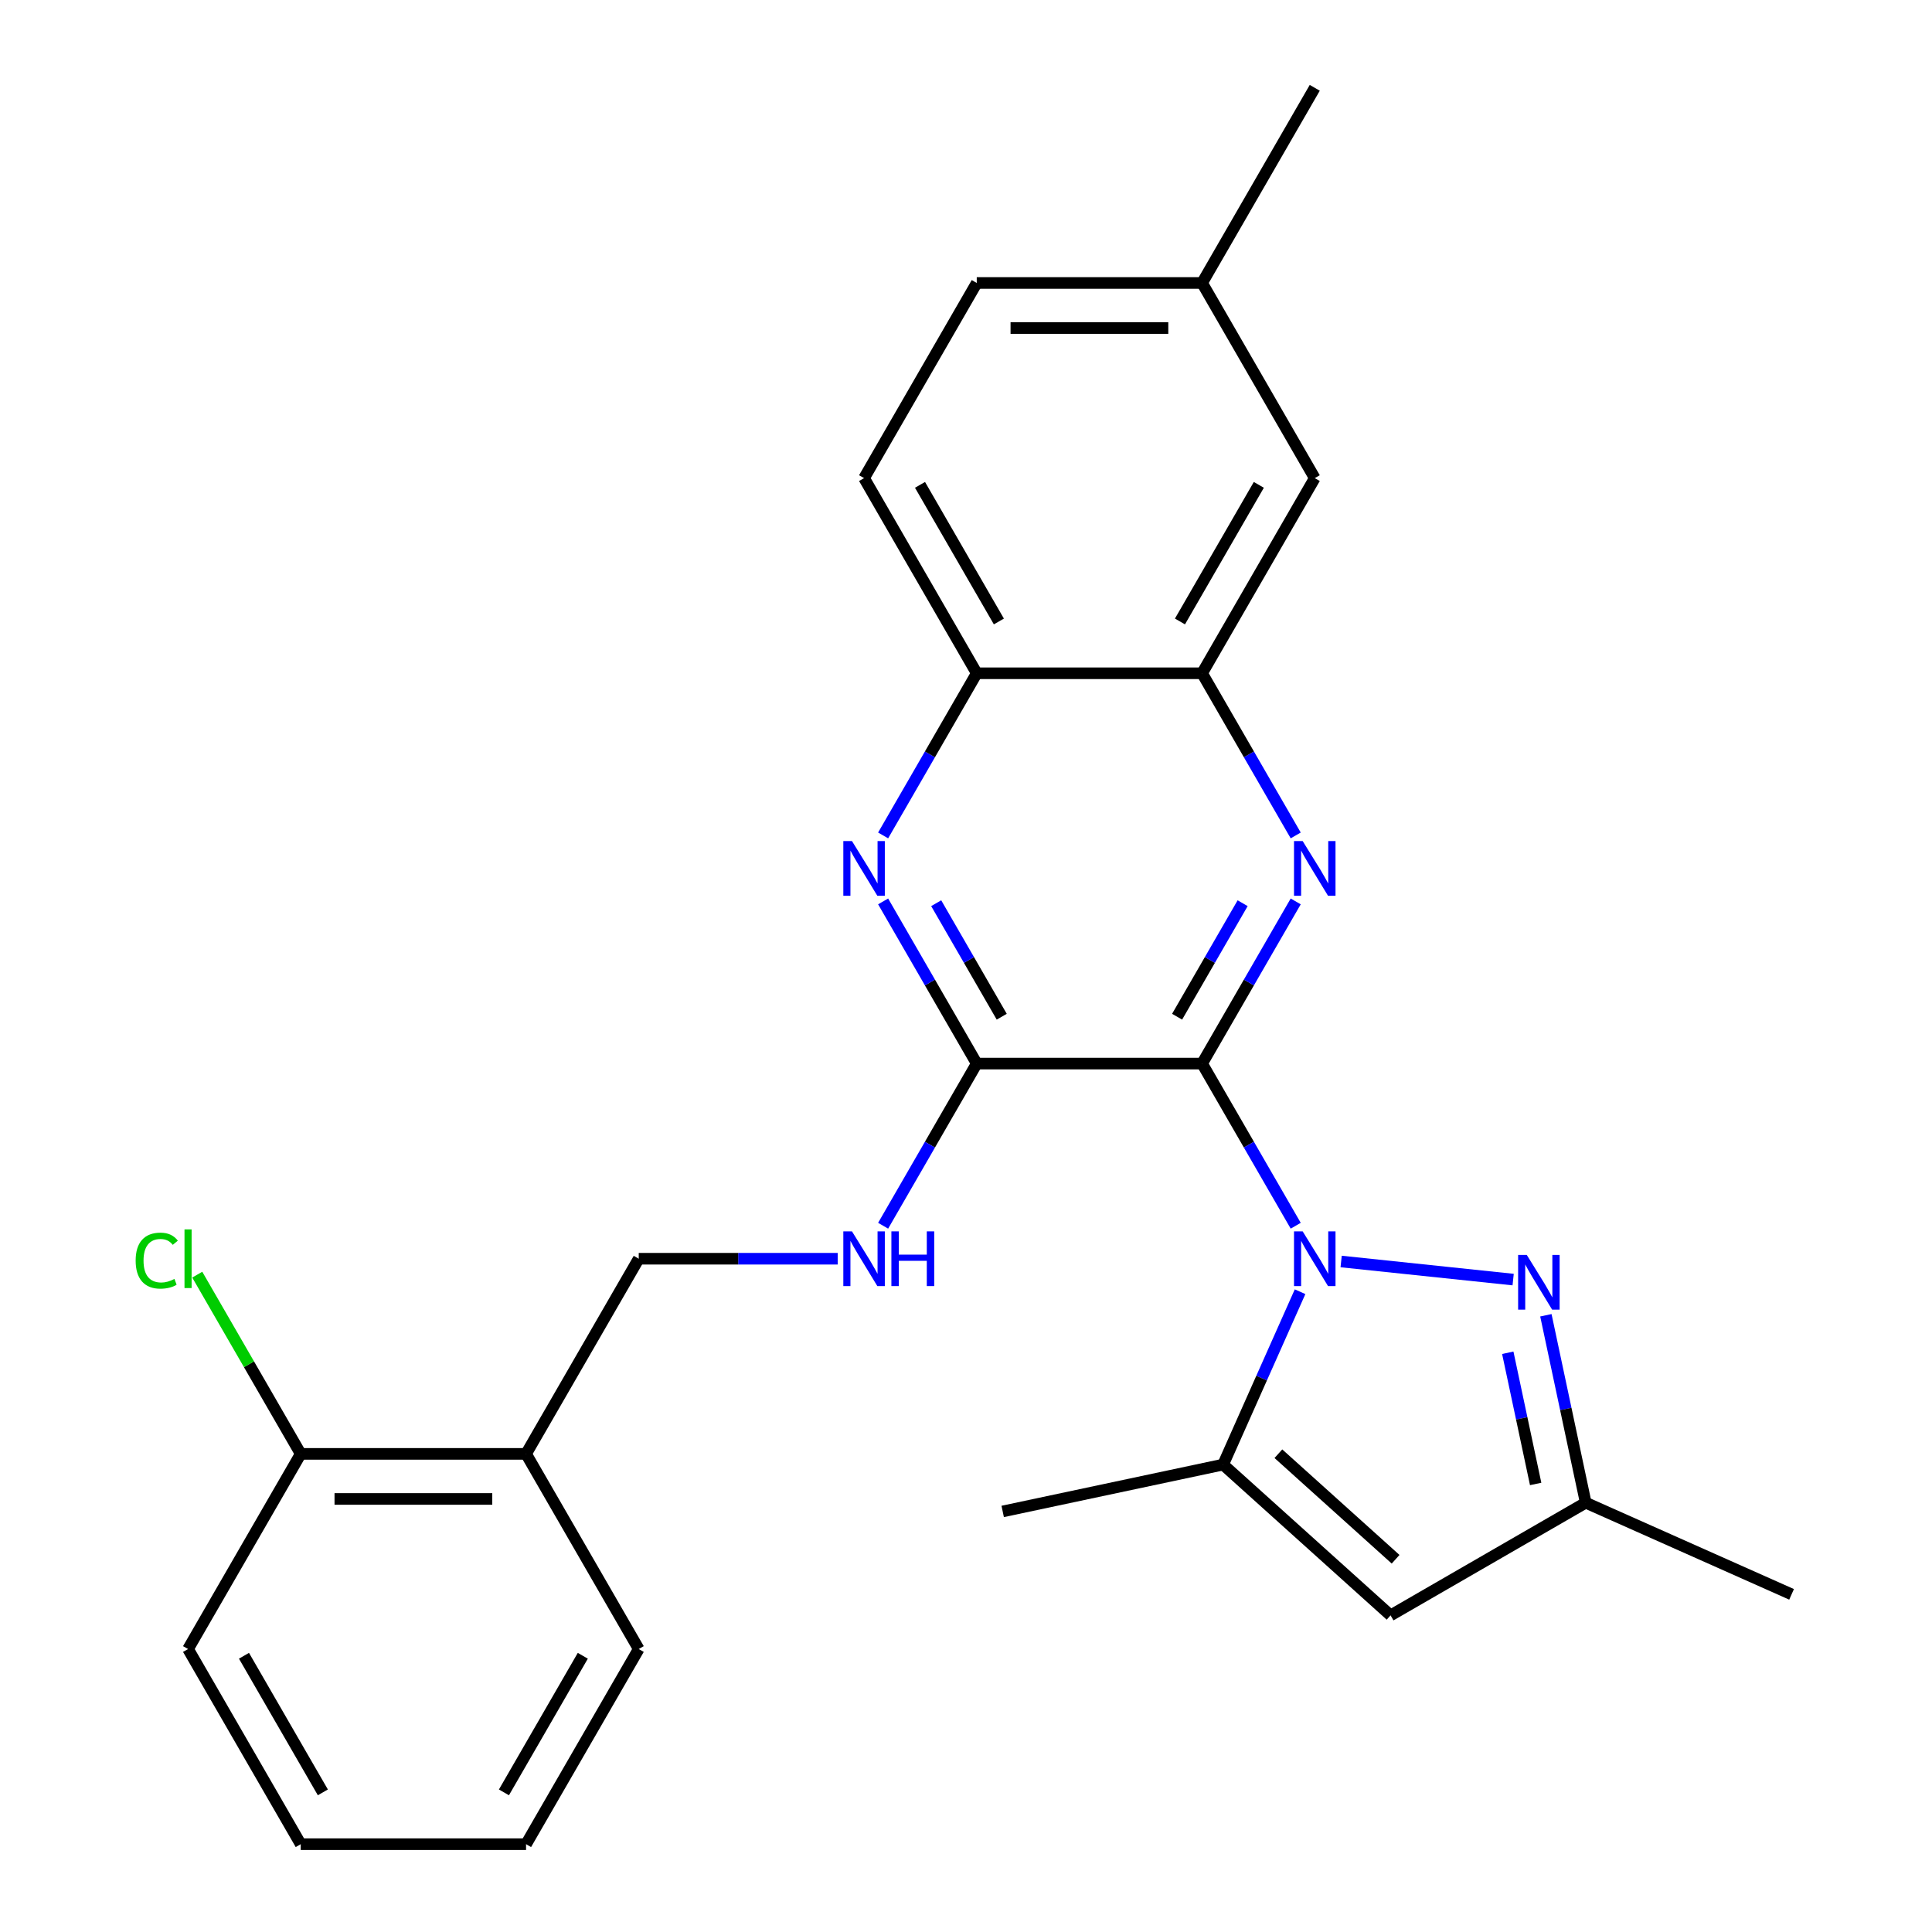 <?xml version='1.0' encoding='iso-8859-1'?>
<svg version='1.1' baseProfile='full'
              xmlns='http://www.w3.org/2000/svg'
                      xmlns:rdkit='http://www.rdkit.org/xml'
                      xmlns:xlink='http://www.w3.org/1999/xlink'
                  xml:space='preserve'
width='1000px' height='1000px' viewBox='0 0 1000 1000'>
<!-- END OF HEADER -->
<rect style='opacity:1.0;fill:#FFFFFF;stroke:none' width='1000' height='1000' x='0' y='0'> </rect>
<path class='bond-0' d='M 622.2,550.505 L 646.43,592.472' style='fill:none;fill-rule:evenodd;stroke:#000000;stroke-width:6px;stroke-linecap:butt;stroke-linejoin:miter;stroke-opacity:1' />
<path class='bond-0' d='M 646.43,592.472 L 670.659,634.439' style='fill:none;fill-rule:evenodd;stroke:#0000FF;stroke-width:6px;stroke-linecap:butt;stroke-linejoin:miter;stroke-opacity:1' />
<path class='bond-1' d='M 622.2,550.505 L 646.43,508.538' style='fill:none;fill-rule:evenodd;stroke:#000000;stroke-width:6px;stroke-linecap:butt;stroke-linejoin:miter;stroke-opacity:1' />
<path class='bond-1' d='M 646.43,508.538 L 670.659,466.571' style='fill:none;fill-rule:evenodd;stroke:#0000FF;stroke-width:6px;stroke-linecap:butt;stroke-linejoin:miter;stroke-opacity:1' />
<path class='bond-1' d='M 609.267,526.251 L 626.228,496.874' style='fill:none;fill-rule:evenodd;stroke:#000000;stroke-width:6px;stroke-linecap:butt;stroke-linejoin:miter;stroke-opacity:1' />
<path class='bond-1' d='M 626.228,496.874 L 643.188,467.497' style='fill:none;fill-rule:evenodd;stroke:#0000FF;stroke-width:6px;stroke-linecap:butt;stroke-linejoin:miter;stroke-opacity:1' />
<path class='bond-2' d='M 622.2,550.505 L 505.564,550.505' style='fill:none;fill-rule:evenodd;stroke:#000000;stroke-width:6px;stroke-linecap:butt;stroke-linejoin:miter;stroke-opacity:1' />
<path class='bond-3' d='M 694.174,652.95 L 783.203,662.308' style='fill:none;fill-rule:evenodd;stroke:#0000FF;stroke-width:6px;stroke-linecap:butt;stroke-linejoin:miter;stroke-opacity:1' />
<path class='bond-4' d='M 672.916,668.591 L 652.997,713.329' style='fill:none;fill-rule:evenodd;stroke:#0000FF;stroke-width:6px;stroke-linecap:butt;stroke-linejoin:miter;stroke-opacity:1' />
<path class='bond-4' d='M 652.997,713.329 L 633.078,758.068' style='fill:none;fill-rule:evenodd;stroke:#000000;stroke-width:6px;stroke-linecap:butt;stroke-linejoin:miter;stroke-opacity:1' />
<path class='bond-7' d='M 670.659,432.419 L 646.43,390.452' style='fill:none;fill-rule:evenodd;stroke:#0000FF;stroke-width:6px;stroke-linecap:butt;stroke-linejoin:miter;stroke-opacity:1' />
<path class='bond-7' d='M 646.43,390.452 L 622.2,348.485' style='fill:none;fill-rule:evenodd;stroke:#000000;stroke-width:6px;stroke-linecap:butt;stroke-linejoin:miter;stroke-opacity:1' />
<path class='bond-5' d='M 505.564,550.505 L 481.334,508.538' style='fill:none;fill-rule:evenodd;stroke:#000000;stroke-width:6px;stroke-linecap:butt;stroke-linejoin:miter;stroke-opacity:1' />
<path class='bond-5' d='M 481.334,508.538 L 457.104,466.571' style='fill:none;fill-rule:evenodd;stroke:#0000FF;stroke-width:6px;stroke-linecap:butt;stroke-linejoin:miter;stroke-opacity:1' />
<path class='bond-5' d='M 518.497,526.251 L 501.536,496.874' style='fill:none;fill-rule:evenodd;stroke:#000000;stroke-width:6px;stroke-linecap:butt;stroke-linejoin:miter;stroke-opacity:1' />
<path class='bond-5' d='M 501.536,496.874 L 484.575,467.497' style='fill:none;fill-rule:evenodd;stroke:#0000FF;stroke-width:6px;stroke-linecap:butt;stroke-linejoin:miter;stroke-opacity:1' />
<path class='bond-10' d='M 505.564,550.505 L 481.334,592.472' style='fill:none;fill-rule:evenodd;stroke:#000000;stroke-width:6px;stroke-linecap:butt;stroke-linejoin:miter;stroke-opacity:1' />
<path class='bond-10' d='M 481.334,592.472 L 457.104,634.439' style='fill:none;fill-rule:evenodd;stroke:#0000FF;stroke-width:6px;stroke-linecap:butt;stroke-linejoin:miter;stroke-opacity:1' />
<path class='bond-8' d='M 800.145,680.783 L 810.456,729.289' style='fill:none;fill-rule:evenodd;stroke:#0000FF;stroke-width:6px;stroke-linecap:butt;stroke-linejoin:miter;stroke-opacity:1' />
<path class='bond-8' d='M 810.456,729.289 L 820.766,777.795' style='fill:none;fill-rule:evenodd;stroke:#000000;stroke-width:6px;stroke-linecap:butt;stroke-linejoin:miter;stroke-opacity:1' />
<path class='bond-8' d='M 780.421,700.185 L 787.638,734.139' style='fill:none;fill-rule:evenodd;stroke:#0000FF;stroke-width:6px;stroke-linecap:butt;stroke-linejoin:miter;stroke-opacity:1' />
<path class='bond-8' d='M 787.638,734.139 L 794.855,768.093' style='fill:none;fill-rule:evenodd;stroke:#000000;stroke-width:6px;stroke-linecap:butt;stroke-linejoin:miter;stroke-opacity:1' />
<path class='bond-6' d='M 633.078,758.068 L 719.756,836.113' style='fill:none;fill-rule:evenodd;stroke:#000000;stroke-width:6px;stroke-linecap:butt;stroke-linejoin:miter;stroke-opacity:1' />
<path class='bond-6' d='M 661.689,752.439 L 722.363,807.071' style='fill:none;fill-rule:evenodd;stroke:#000000;stroke-width:6px;stroke-linecap:butt;stroke-linejoin:miter;stroke-opacity:1' />
<path class='bond-19' d='M 633.078,758.068 L 518.99,782.318' style='fill:none;fill-rule:evenodd;stroke:#000000;stroke-width:6px;stroke-linecap:butt;stroke-linejoin:miter;stroke-opacity:1' />
<path class='bond-9' d='M 457.104,432.419 L 481.334,390.452' style='fill:none;fill-rule:evenodd;stroke:#0000FF;stroke-width:6px;stroke-linecap:butt;stroke-linejoin:miter;stroke-opacity:1' />
<path class='bond-9' d='M 481.334,390.452 L 505.564,348.485' style='fill:none;fill-rule:evenodd;stroke:#000000;stroke-width:6px;stroke-linecap:butt;stroke-linejoin:miter;stroke-opacity:1' />
<path class='bond-27' d='M 719.756,836.113 L 820.766,777.795' style='fill:none;fill-rule:evenodd;stroke:#000000;stroke-width:6px;stroke-linecap:butt;stroke-linejoin:miter;stroke-opacity:1' />
<path class='bond-13' d='M 622.2,348.485 L 680.518,247.475' style='fill:none;fill-rule:evenodd;stroke:#000000;stroke-width:6px;stroke-linecap:butt;stroke-linejoin:miter;stroke-opacity:1' />
<path class='bond-13' d='M 610.746,321.67 L 651.568,250.963' style='fill:none;fill-rule:evenodd;stroke:#000000;stroke-width:6px;stroke-linecap:butt;stroke-linejoin:miter;stroke-opacity:1' />
<path class='bond-26' d='M 622.2,348.485 L 505.564,348.485' style='fill:none;fill-rule:evenodd;stroke:#000000;stroke-width:6px;stroke-linecap:butt;stroke-linejoin:miter;stroke-opacity:1' />
<path class='bond-20' d='M 820.766,777.795 L 927.318,825.235' style='fill:none;fill-rule:evenodd;stroke:#000000;stroke-width:6px;stroke-linecap:butt;stroke-linejoin:miter;stroke-opacity:1' />
<path class='bond-15' d='M 505.564,348.485 L 447.245,247.475' style='fill:none;fill-rule:evenodd;stroke:#000000;stroke-width:6px;stroke-linecap:butt;stroke-linejoin:miter;stroke-opacity:1' />
<path class='bond-15' d='M 517.018,321.67 L 476.195,250.963' style='fill:none;fill-rule:evenodd;stroke:#000000;stroke-width:6px;stroke-linecap:butt;stroke-linejoin:miter;stroke-opacity:1' />
<path class='bond-12' d='M 433.589,651.515 L 382.099,651.515' style='fill:none;fill-rule:evenodd;stroke:#0000FF;stroke-width:6px;stroke-linecap:butt;stroke-linejoin:miter;stroke-opacity:1' />
<path class='bond-12' d='M 382.099,651.515 L 330.609,651.515' style='fill:none;fill-rule:evenodd;stroke:#000000;stroke-width:6px;stroke-linecap:butt;stroke-linejoin:miter;stroke-opacity:1' />
<path class='bond-11' d='M 272.291,752.525 L 330.609,651.515' style='fill:none;fill-rule:evenodd;stroke:#000000;stroke-width:6px;stroke-linecap:butt;stroke-linejoin:miter;stroke-opacity:1' />
<path class='bond-14' d='M 272.291,752.525 L 155.654,752.525' style='fill:none;fill-rule:evenodd;stroke:#000000;stroke-width:6px;stroke-linecap:butt;stroke-linejoin:miter;stroke-opacity:1' />
<path class='bond-14' d='M 254.795,775.853 L 173.15,775.853' style='fill:none;fill-rule:evenodd;stroke:#000000;stroke-width:6px;stroke-linecap:butt;stroke-linejoin:miter;stroke-opacity:1' />
<path class='bond-21' d='M 272.291,752.525 L 330.609,853.535' style='fill:none;fill-rule:evenodd;stroke:#000000;stroke-width:6px;stroke-linecap:butt;stroke-linejoin:miter;stroke-opacity:1' />
<path class='bond-16' d='M 680.518,247.475 L 622.2,146.465' style='fill:none;fill-rule:evenodd;stroke:#000000;stroke-width:6px;stroke-linecap:butt;stroke-linejoin:miter;stroke-opacity:1' />
<path class='bond-17' d='M 155.654,752.525 L 128.873,706.139' style='fill:none;fill-rule:evenodd;stroke:#000000;stroke-width:6px;stroke-linecap:butt;stroke-linejoin:miter;stroke-opacity:1' />
<path class='bond-17' d='M 128.873,706.139 L 102.092,659.753' style='fill:none;fill-rule:evenodd;stroke:#00CC00;stroke-width:6px;stroke-linecap:butt;stroke-linejoin:miter;stroke-opacity:1' />
<path class='bond-22' d='M 155.654,752.525 L 97.336,853.535' style='fill:none;fill-rule:evenodd;stroke:#000000;stroke-width:6px;stroke-linecap:butt;stroke-linejoin:miter;stroke-opacity:1' />
<path class='bond-18' d='M 447.245,247.475 L 505.564,146.465' style='fill:none;fill-rule:evenodd;stroke:#000000;stroke-width:6px;stroke-linecap:butt;stroke-linejoin:miter;stroke-opacity:1' />
<path class='bond-23' d='M 622.2,146.465 L 680.518,45.455' style='fill:none;fill-rule:evenodd;stroke:#000000;stroke-width:6px;stroke-linecap:butt;stroke-linejoin:miter;stroke-opacity:1' />
<path class='bond-28' d='M 622.2,146.465 L 505.564,146.465' style='fill:none;fill-rule:evenodd;stroke:#000000;stroke-width:6px;stroke-linecap:butt;stroke-linejoin:miter;stroke-opacity:1' />
<path class='bond-28' d='M 604.705,169.792 L 523.059,169.792' style='fill:none;fill-rule:evenodd;stroke:#000000;stroke-width:6px;stroke-linecap:butt;stroke-linejoin:miter;stroke-opacity:1' />
<path class='bond-24' d='M 330.609,853.535 L 272.291,954.545' style='fill:none;fill-rule:evenodd;stroke:#000000;stroke-width:6px;stroke-linecap:butt;stroke-linejoin:miter;stroke-opacity:1' />
<path class='bond-24' d='M 301.659,857.023 L 260.836,927.73' style='fill:none;fill-rule:evenodd;stroke:#000000;stroke-width:6px;stroke-linecap:butt;stroke-linejoin:miter;stroke-opacity:1' />
<path class='bond-29' d='M 97.336,853.535 L 155.654,954.545' style='fill:none;fill-rule:evenodd;stroke:#000000;stroke-width:6px;stroke-linecap:butt;stroke-linejoin:miter;stroke-opacity:1' />
<path class='bond-29' d='M 126.286,857.023 L 167.109,927.73' style='fill:none;fill-rule:evenodd;stroke:#000000;stroke-width:6px;stroke-linecap:butt;stroke-linejoin:miter;stroke-opacity:1' />
<path class='bond-25' d='M 272.291,954.545 L 155.654,954.545' style='fill:none;fill-rule:evenodd;stroke:#000000;stroke-width:6px;stroke-linecap:butt;stroke-linejoin:miter;stroke-opacity:1' />
<path  class='atom-1' d='M 674.258 637.355
L 683.538 652.355
Q 684.458 653.835, 685.938 656.515
Q 687.418 659.195, 687.498 659.355
L 687.498 637.355
L 691.258 637.355
L 691.258 665.675
L 687.378 665.675
L 677.418 649.275
Q 676.258 647.355, 675.018 645.155
Q 673.818 642.955, 673.458 642.275
L 673.458 665.675
L 669.778 665.675
L 669.778 637.355
L 674.258 637.355
' fill='#0000FF'/>
<path  class='atom-2' d='M 674.258 435.335
L 683.538 450.335
Q 684.458 451.815, 685.938 454.495
Q 687.418 457.175, 687.498 457.335
L 687.498 435.335
L 691.258 435.335
L 691.258 463.655
L 687.378 463.655
L 677.418 447.255
Q 676.258 445.335, 675.018 443.135
Q 673.818 440.935, 673.458 440.255
L 673.458 463.655
L 669.778 463.655
L 669.778 435.335
L 674.258 435.335
' fill='#0000FF'/>
<path  class='atom-4' d='M 790.256 649.547
L 799.536 664.547
Q 800.456 666.027, 801.936 668.707
Q 803.416 671.387, 803.496 671.547
L 803.496 649.547
L 807.256 649.547
L 807.256 677.867
L 803.376 677.867
L 793.416 661.467
Q 792.256 659.547, 791.016 657.347
Q 789.816 655.147, 789.456 654.467
L 789.456 677.867
L 785.776 677.867
L 785.776 649.547
L 790.256 649.547
' fill='#0000FF'/>
<path  class='atom-6' d='M 440.985 435.335
L 450.265 450.335
Q 451.185 451.815, 452.665 454.495
Q 454.145 457.175, 454.225 457.335
L 454.225 435.335
L 457.985 435.335
L 457.985 463.655
L 454.105 463.655
L 444.145 447.255
Q 442.985 445.335, 441.745 443.135
Q 440.545 440.935, 440.185 440.255
L 440.185 463.655
L 436.505 463.655
L 436.505 435.335
L 440.985 435.335
' fill='#0000FF'/>
<path  class='atom-11' d='M 440.985 637.355
L 450.265 652.355
Q 451.185 653.835, 452.665 656.515
Q 454.145 659.195, 454.225 659.355
L 454.225 637.355
L 457.985 637.355
L 457.985 665.675
L 454.105 665.675
L 444.145 649.275
Q 442.985 647.355, 441.745 645.155
Q 440.545 642.955, 440.185 642.275
L 440.185 665.675
L 436.505 665.675
L 436.505 637.355
L 440.985 637.355
' fill='#0000FF'/>
<path  class='atom-11' d='M 461.385 637.355
L 465.225 637.355
L 465.225 649.395
L 479.705 649.395
L 479.705 637.355
L 483.545 637.355
L 483.545 665.675
L 479.705 665.675
L 479.705 652.595
L 465.225 652.595
L 465.225 665.675
L 461.385 665.675
L 461.385 637.355
' fill='#0000FF'/>
<path  class='atom-18' d='M 70.216 652.495
Q 70.216 645.455, 73.496 641.775
Q 76.816 638.055, 83.096 638.055
Q 88.936 638.055, 92.056 642.175
L 89.416 644.335
Q 87.136 641.335, 83.096 641.335
Q 78.816 641.335, 76.536 644.215
Q 74.296 647.055, 74.296 652.495
Q 74.296 658.095, 76.616 660.975
Q 78.976 663.855, 83.536 663.855
Q 86.656 663.855, 90.296 661.975
L 91.416 664.975
Q 89.936 665.935, 87.696 666.495
Q 85.456 667.055, 82.976 667.055
Q 76.816 667.055, 73.496 663.295
Q 70.216 659.535, 70.216 652.495
' fill='#00CC00'/>
<path  class='atom-18' d='M 95.496 636.335
L 99.176 636.335
L 99.176 666.695
L 95.496 666.695
L 95.496 636.335
' fill='#00CC00'/>
</svg>
